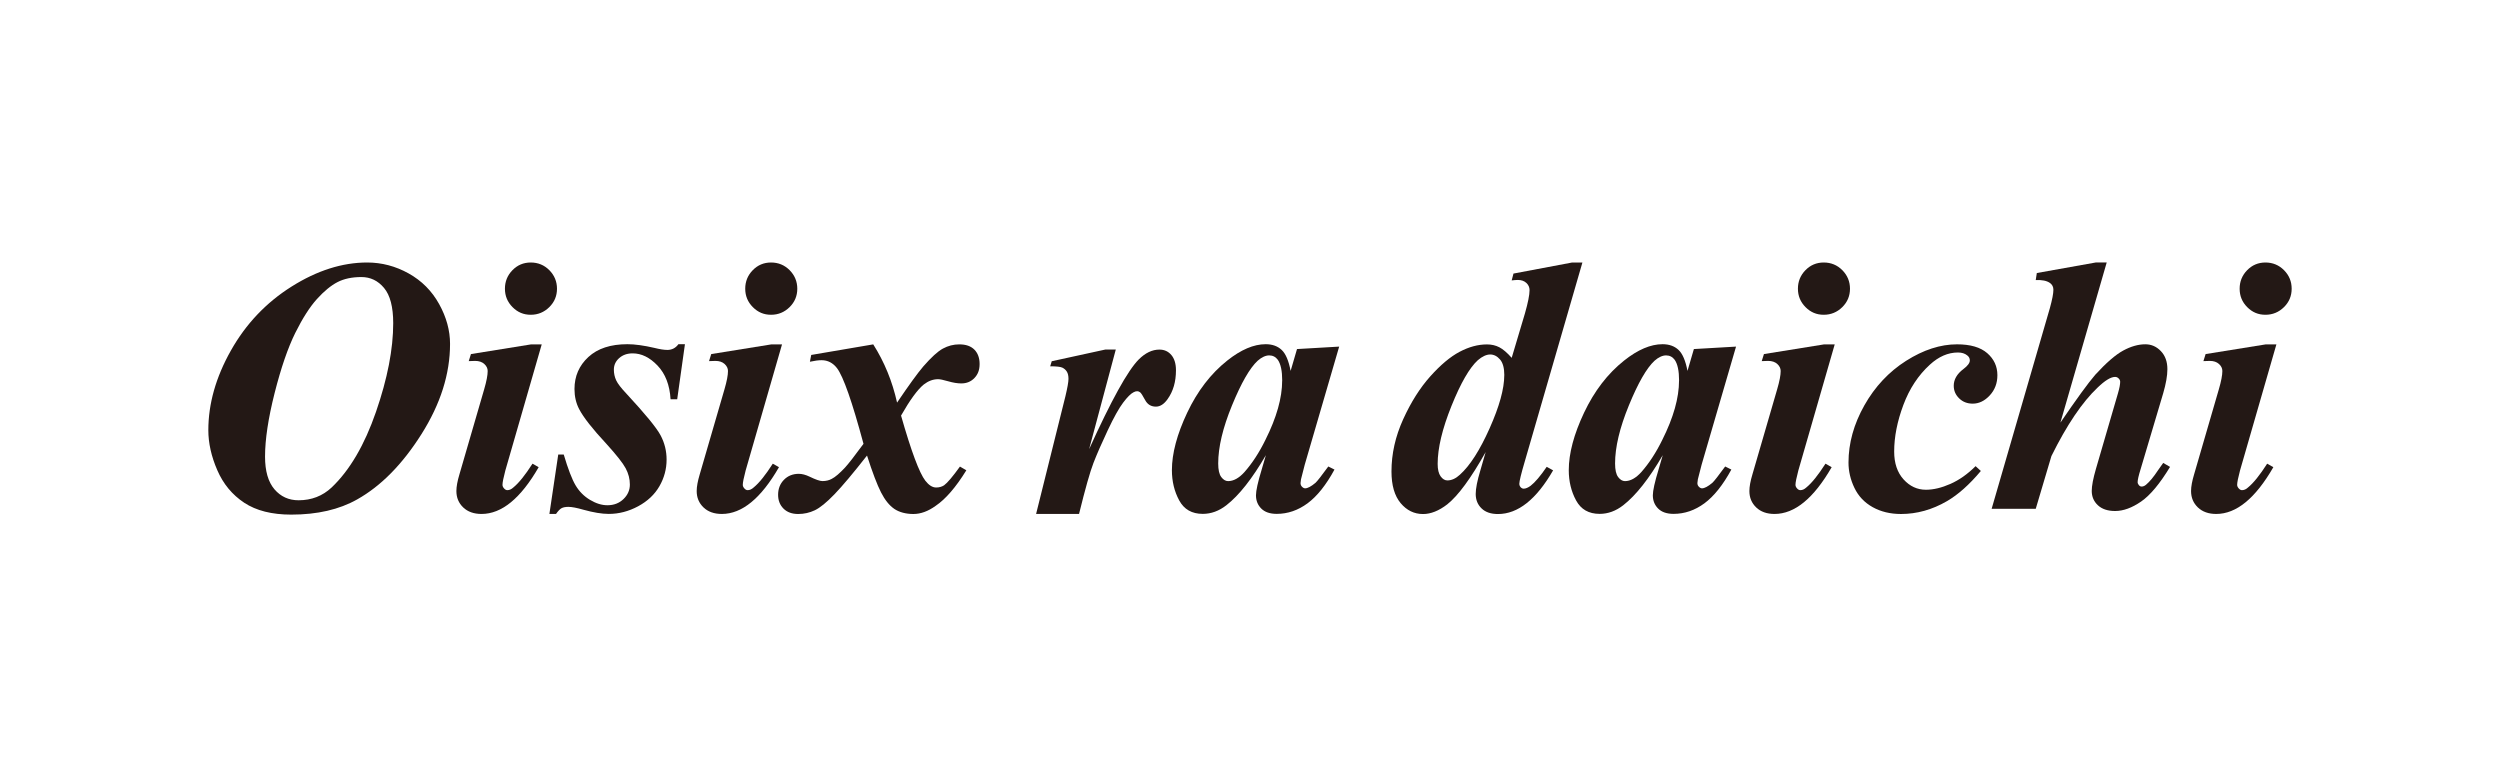 <svg width="600" height="186" viewBox="0 0 600 186" fill="none" xmlns="http://www.w3.org/2000/svg">
<g clip-path="url(#clip0_3768_6655)">
<path d="M69.907 123.508C65.251 123.508 61.481 122.553 58.606 120.653C55.73 118.742 53.572 116.146 52.149 112.843C50.716 109.54 50 106.336 50 103.232C50 96.915 51.801 90.548 55.402 84.151C59.004 77.744 63.868 72.62 69.987 68.77C76.105 64.92 82.154 63 88.113 63C91.605 63 94.928 63.876 98.062 65.617C101.206 67.368 103.643 69.815 105.394 72.978C107.145 76.142 108.011 79.326 108.011 82.539C108.011 89.742 105.722 96.955 101.156 104.187C96.59 111.42 91.446 116.643 85.726 119.857C81.418 122.294 76.145 123.508 69.897 123.508H69.907ZM86.74 66.492C84.482 66.492 82.562 66.9 81 67.706C79.428 68.522 77.787 69.865 76.075 71.755C74.364 73.645 72.623 76.361 70.862 79.903C69.101 83.454 67.45 88.26 65.908 94.328C64.376 100.397 63.61 105.481 63.61 109.58C63.61 113.042 64.356 115.648 65.858 117.419C67.36 119.18 69.29 120.066 71.658 120.066C74.762 120.066 77.409 119.041 79.597 116.991C83.935 112.863 87.487 106.814 90.242 98.835C92.998 90.856 94.371 83.763 94.371 77.555C94.371 73.675 93.635 70.859 92.172 69.109C90.71 67.358 88.899 66.492 86.74 66.492Z" fill="#231815"/>
<path d="M130.017 82.639L121.282 112.922C120.824 114.653 120.596 115.798 120.596 116.365C120.596 116.643 120.715 116.932 120.964 117.21C121.212 117.489 121.471 117.638 121.76 117.638C122.257 117.638 122.725 117.429 123.192 117.001C124.496 115.947 126.038 114.037 127.798 111.281L129.281 112.127C124.973 119.608 120.407 123.349 115.572 123.349C113.741 123.349 112.269 122.831 111.174 121.787C110.08 120.742 109.533 119.429 109.533 117.847C109.533 116.792 109.781 115.449 110.269 113.828L116.198 93.443C116.765 91.503 117.044 90.04 117.044 89.046C117.044 88.409 116.765 87.842 116.228 87.354C115.681 86.857 114.945 86.618 114.03 86.618C113.572 86.618 113.055 86.638 112.497 86.668L113.025 84.977L127.48 82.649H130.017V82.639ZM127.371 63C129.132 63 130.624 63.617 131.848 64.85C133.061 66.084 133.678 67.566 133.678 69.297C133.678 71.029 133.061 72.501 131.828 73.715C130.594 74.928 129.112 75.545 127.381 75.545C125.65 75.545 124.227 74.938 123.013 73.715C121.799 72.501 121.183 71.029 121.183 69.297C121.183 67.566 121.78 66.084 122.983 64.85C124.187 63.617 125.65 63 127.381 63H127.371Z" fill="#231815"/>
<path d="M164.38 82.639L162.529 95.821H160.937C160.728 92.398 159.684 89.702 157.813 87.742C155.943 85.782 153.953 84.808 151.834 84.808C150.531 84.808 149.457 85.186 148.601 85.942C147.755 86.698 147.328 87.623 147.328 88.717C147.328 89.633 147.517 90.488 147.885 91.284C148.253 92.08 149.079 93.144 150.352 94.488C154.829 99.323 157.565 102.646 158.53 104.466C159.505 106.287 159.982 108.237 159.982 110.316C159.982 112.574 159.405 114.703 158.261 116.693C157.117 118.683 155.406 120.294 153.148 121.508C150.889 122.722 148.541 123.339 146.104 123.339C144.442 123.339 142.413 123 140.015 122.334C138.424 121.876 137.23 121.647 136.414 121.647C135.708 121.647 135.16 121.757 134.772 121.966C134.384 122.175 133.947 122.632 133.449 123.339H131.857L133.976 109.092H135.3C136.324 112.554 137.269 115.012 138.135 116.474C139.001 117.937 140.155 119.101 141.597 119.966C143.04 120.832 144.442 121.259 145.776 121.259C147.328 121.259 148.621 120.762 149.636 119.777C150.66 118.792 151.168 117.628 151.168 116.285C151.168 114.942 150.83 113.649 150.163 112.395C149.496 111.142 147.954 109.192 145.557 106.545C142.204 102.944 140.015 100.158 138.991 98.178C138.254 96.766 137.876 95.164 137.876 93.363C137.876 90.289 138.991 87.732 141.209 85.683C143.428 83.634 146.552 82.609 150.581 82.609C152.342 82.609 154.52 82.907 157.097 83.504C158.371 83.823 159.395 83.982 160.171 83.982C161.266 83.982 162.151 83.524 162.818 82.609H164.35L164.38 82.639Z" fill="#231815"/>
<path d="M187.689 82.639L178.954 112.922C178.497 114.653 178.268 115.798 178.268 116.365C178.268 116.643 178.387 116.932 178.636 117.21C178.885 117.489 179.143 117.638 179.432 117.638C179.929 117.638 180.397 117.429 180.865 117.001C182.168 115.947 183.71 114.037 185.471 111.281L186.953 112.127C182.645 119.608 178.079 123.349 173.244 123.349C171.413 123.349 169.941 122.831 168.847 121.787C167.752 120.742 167.205 119.429 167.205 117.847C167.205 116.792 167.454 115.449 167.941 113.828L173.871 93.443C174.438 91.503 174.716 90.04 174.716 89.046C174.716 88.409 174.438 87.842 173.901 87.354C173.353 86.857 172.617 86.618 171.702 86.618C171.244 86.618 170.727 86.638 170.17 86.668L170.697 84.977L185.152 82.649H187.689V82.639ZM185.043 63C186.804 63 188.296 63.617 189.52 64.85C190.734 66.084 191.35 67.566 191.35 69.297C191.35 71.029 190.734 72.501 189.5 73.715C188.266 74.928 186.784 75.545 185.053 75.545C183.322 75.545 181.899 74.938 180.686 73.715C179.472 72.501 178.855 71.029 178.855 69.297C178.855 67.566 179.452 66.084 180.656 64.85C181.859 63.617 183.322 63 185.053 63H185.043Z" fill="#231815"/>
<path d="M194.704 85.186L209.577 82.649C212.263 86.887 214.163 91.543 215.297 96.627C218.083 92.498 220.182 89.603 221.595 87.941C223.505 85.753 225.067 84.32 226.31 83.653C227.544 82.987 228.847 82.649 230.23 82.649C231.822 82.649 233.026 83.076 233.862 83.922C234.687 84.768 235.105 85.912 235.105 87.364C235.105 88.817 234.687 89.862 233.862 90.727C233.036 91.593 231.981 92.02 230.708 92.02C229.793 92.02 228.748 91.851 227.584 91.513C226.42 91.175 225.604 91.006 225.146 91.006C223.943 91.006 222.799 91.433 221.704 92.279C220.222 93.483 218.401 95.97 216.252 99.74C218.69 108.286 220.63 113.49 222.072 115.36C222.918 116.454 223.784 117.001 224.669 117.001C225.405 117.001 226.042 116.822 226.579 116.474C227.395 115.877 228.658 114.375 230.389 111.977L231.922 112.873C229.414 116.932 226.967 119.777 224.56 121.399C222.759 122.702 220.978 123.359 219.207 123.359C217.436 123.359 215.854 122.951 214.651 122.145C213.447 121.329 212.382 120.006 211.447 118.175C210.512 116.345 209.388 113.39 208.085 109.331C204.762 113.569 202.165 116.663 200.275 118.623C198.385 120.583 196.813 121.866 195.559 122.463C194.306 123.06 192.972 123.359 191.56 123.359C190.077 123.359 188.903 122.931 188.038 122.065C187.172 121.2 186.745 120.095 186.745 118.752C186.745 117.31 187.212 116.106 188.147 115.151C189.083 114.196 190.276 113.718 191.719 113.718C192.495 113.718 193.36 113.947 194.316 114.405C195.768 115.111 196.783 115.459 197.39 115.459C198.235 115.459 198.981 115.28 199.608 114.932C200.454 114.504 201.528 113.589 202.842 112.176C203.647 111.291 205.12 109.411 207.239 106.516C204.523 96.418 202.404 90.369 200.882 88.359C199.897 87.086 198.663 86.449 197.181 86.449C196.435 86.449 195.499 86.569 194.375 86.817L194.694 85.176L194.704 85.186Z" fill="#231815"/>
<path d="M379.779 63L365.96 110.704C365.074 113.708 364.637 115.509 364.637 116.106C364.637 116.424 364.746 116.693 364.955 116.932C365.164 117.161 365.413 117.28 365.701 117.28C366.159 117.28 366.706 117.051 367.343 116.593C368.397 115.778 369.691 114.265 371.213 112.037L372.745 112.883C368.726 119.867 364.308 123.368 359.513 123.368C357.822 123.368 356.499 122.921 355.574 122.015C354.638 121.12 354.171 119.956 354.171 118.553C354.171 117.25 354.539 115.36 355.285 112.893L356.558 108.495C353.027 114.783 349.962 118.961 347.346 121.041C345.336 122.593 343.396 123.368 341.526 123.368C339.407 123.368 337.616 122.493 336.154 120.752C334.691 119.001 333.955 116.474 333.955 113.151C333.955 108.913 334.89 104.745 336.761 100.626C338.631 96.517 340.8 93.085 343.267 90.329C345.734 87.573 348.082 85.603 350.311 84.429C352.539 83.255 354.718 82.659 356.877 82.659C357.971 82.659 358.956 82.887 359.841 83.345C360.727 83.803 361.712 84.648 362.806 85.882L365.98 75.237C366.726 72.63 367.094 70.76 367.094 69.626C367.094 68.959 366.835 68.382 366.328 67.905C365.811 67.427 365.134 67.188 364.289 67.188C363.901 67.188 363.403 67.228 362.806 67.298L363.234 65.656L377.262 63.01H379.799L379.779 63ZM361.035 90.05C361.035 88.319 360.687 87.056 360.001 86.27C359.314 85.474 358.528 85.076 357.643 85.076C356.757 85.076 355.733 85.534 354.678 86.449C352.669 88.28 350.559 91.951 348.351 97.432C346.142 102.924 345.038 107.55 345.038 111.331C345.038 112.674 345.277 113.669 345.754 114.325C346.232 114.982 346.769 115.3 347.366 115.3C348.391 115.3 349.395 114.842 350.38 113.927C352.778 111.778 355.156 108.067 357.504 102.805C359.851 97.552 361.025 93.294 361.025 90.05H361.035Z" fill="#231815"/>
<path d="M416.638 83.226L408.381 111.55L407.485 115.042C407.416 115.469 407.376 115.768 407.376 115.937C407.376 116.295 407.495 116.594 407.744 116.832C407.993 117.081 408.242 117.2 408.48 117.2C409.077 117.2 409.913 116.763 410.968 115.877C411.395 115.489 412.41 114.186 414.042 111.957L415.524 112.694C413.514 116.395 411.356 119.101 409.067 120.792C406.769 122.483 404.302 123.329 401.656 123.329C400.034 123.329 398.8 122.901 397.955 122.055C397.109 121.21 396.681 120.145 396.681 118.882C396.681 117.748 397.139 115.688 398.054 112.684L399.059 109.241C395.776 114.892 392.622 118.892 389.578 121.259C387.817 122.632 385.927 123.329 383.917 123.329C381.301 123.329 379.42 122.254 378.256 120.095C377.092 117.947 376.505 115.529 376.505 112.843C376.505 108.824 377.729 104.217 380.186 99.024C382.644 93.841 385.837 89.672 389.797 86.529C393.08 83.922 396.154 82.609 399.009 82.609C400.601 82.609 401.874 83.067 402.849 83.982C403.824 84.897 404.531 86.578 404.998 89.016L406.53 83.773L416.638 83.186V83.226ZM402.979 91.324C402.979 89.026 402.631 87.374 401.924 86.35C401.397 85.643 400.701 85.295 399.855 85.295C399.009 85.295 398.054 85.723 397.099 86.569C395.189 88.329 393.14 91.911 390.931 97.293C388.722 102.675 387.618 107.321 387.618 111.241C387.618 112.763 387.867 113.848 388.354 114.494C388.852 115.151 389.399 115.469 389.996 115.469C391.299 115.469 392.612 114.743 393.916 113.301C395.786 111.181 397.467 108.605 398.95 105.57C401.626 100.238 402.969 95.492 402.969 91.334L402.979 91.324Z" fill="#231815"/>
<path d="M321.39 83.226L313.132 111.55L312.237 115.042C312.167 115.469 312.128 115.768 312.128 115.937C312.128 116.295 312.247 116.594 312.496 116.832C312.744 117.081 312.993 117.2 313.232 117.2C313.829 117.2 314.664 116.763 315.719 115.877C316.147 115.489 317.162 114.186 318.793 111.957L320.276 112.694C318.266 116.395 316.107 119.101 313.819 120.792C311.521 122.483 309.053 123.329 306.407 123.329C304.785 123.329 303.552 122.901 302.706 122.055C301.861 121.21 301.433 120.145 301.433 118.882C301.433 117.748 301.89 115.688 302.806 112.684L303.81 109.241C300.527 114.892 297.374 118.892 294.329 121.259C292.568 122.632 290.678 123.329 288.669 123.329C286.052 123.329 284.172 122.254 283.008 120.095C281.844 117.947 281.257 115.529 281.257 112.843C281.257 108.824 282.481 104.217 284.938 99.024C287.395 93.841 290.589 89.672 294.548 86.529C297.831 83.922 300.905 82.609 303.761 82.609C305.353 82.609 306.626 83.067 307.601 83.982C308.576 84.897 309.282 86.578 309.75 89.016L311.282 83.773L321.39 83.186V83.226ZM307.73 91.324C307.73 89.026 307.382 87.374 306.676 86.35C306.148 85.643 305.452 85.295 304.606 85.295C303.761 85.295 302.806 85.723 301.851 86.569C299.94 88.329 297.891 91.911 295.682 97.293C293.474 102.675 292.369 107.321 292.369 111.241C292.369 112.763 292.618 113.848 293.106 114.494C293.603 115.151 294.15 115.469 294.747 115.469C296.05 115.469 297.364 114.743 298.667 113.301C300.537 111.181 302.219 108.605 303.701 105.57C306.377 100.238 307.72 95.492 307.72 91.334L307.73 91.324Z" fill="#231815"/>
<path d="M440.336 82.639L431.601 112.922C431.143 114.653 430.914 115.798 430.914 116.365C430.914 116.643 431.034 116.932 431.283 117.21C431.531 117.489 431.79 117.638 432.078 117.638C432.576 117.638 433.043 117.429 433.511 117.001C434.814 115.947 436.356 114.037 438.117 111.281L439.6 112.127C435.292 119.608 430.725 123.349 425.89 123.349C424.05 123.349 422.587 122.831 421.493 121.787C420.399 120.742 419.852 119.429 419.852 117.847C419.852 116.792 420.1 115.449 420.588 113.828L426.517 93.443C427.084 91.503 427.363 90.04 427.363 89.046C427.363 88.409 427.084 87.842 426.547 87.354C426 86.857 425.264 86.618 424.348 86.618C423.891 86.618 423.373 86.638 422.816 86.668L423.344 84.977L437.799 82.649H440.336V82.639ZM437.69 63C439.45 63 440.943 63.617 442.166 64.85C443.38 66.084 443.997 67.566 443.997 69.297C443.997 71.029 443.38 72.501 442.147 73.715C440.913 74.928 439.431 75.545 437.699 75.545C435.968 75.545 434.546 74.938 433.332 73.715C432.118 72.501 431.501 71.029 431.501 69.297C431.501 67.566 432.098 66.084 433.302 64.85C434.506 63.617 435.968 63 437.699 63H437.69Z" fill="#231815"/>
<path d="M474.131 111.868L475.405 113.032C472.649 116.315 469.933 118.732 467.257 120.284C463.725 122.334 460.054 123.359 456.244 123.359C453.667 123.359 451.399 122.811 449.439 121.717C447.479 120.623 446.026 119.091 445.071 117.111C444.116 115.131 443.639 113.101 443.639 111.022C443.639 106.366 444.912 101.78 447.449 97.283C449.986 92.786 453.339 89.215 457.477 86.588C461.626 83.962 465.695 82.639 469.684 82.639C472.898 82.639 475.315 83.345 476.937 84.758C478.558 86.17 479.374 87.931 479.374 90.05C479.374 91.961 478.767 93.572 477.544 94.895C476.32 96.219 474.957 96.875 473.445 96.875C472.142 96.875 471.047 96.447 470.192 95.602C469.326 94.756 468.898 93.751 468.898 92.587C468.898 91.075 469.674 89.732 471.226 88.568C472.251 87.792 472.758 87.106 472.758 86.499C472.758 86.001 472.549 85.603 472.122 85.285C471.555 84.827 470.818 84.599 469.903 84.599C467.535 84.599 465.297 85.573 463.178 87.513C460.392 90.05 458.263 93.284 456.801 97.204C455.338 101.123 454.602 104.844 454.602 108.376C454.602 111.161 455.348 113.39 456.85 115.051C458.353 116.713 460.143 117.539 462.223 117.539C464.023 117.539 465.983 117.071 468.102 116.136C470.222 115.201 472.231 113.778 474.141 111.878L474.131 111.868Z" fill="#231815"/>
<path d="M505.609 63L494.497 101.432C498.347 95.781 501.132 91.951 502.863 89.941C505.48 87.086 507.708 85.146 509.559 84.141C511.409 83.136 513.18 82.629 514.881 82.629C516.324 82.629 517.567 83.176 518.612 84.27C519.657 85.365 520.174 86.807 520.174 88.608C520.174 90.16 519.836 92.08 519.169 94.378L513.767 112.534C513.27 114.126 513.031 115.181 513.031 115.708C513.031 115.957 513.13 116.196 513.319 116.424C513.508 116.653 513.737 116.773 513.986 116.773C514.334 116.773 514.692 116.633 515.041 116.345C515.926 115.599 516.881 114.455 517.896 112.903C518.174 112.515 518.602 111.918 519.169 111.102L520.811 112.057C518.373 116.076 516.065 118.852 513.877 120.364C511.688 121.876 509.609 122.642 507.629 122.642C505.868 122.642 504.485 122.185 503.5 121.269C502.515 120.354 502.018 119.2 502.018 117.827C502.018 116.594 502.356 114.833 503.023 112.534L508.315 94.378C508.673 93.144 508.842 92.229 508.842 91.622C508.842 91.344 508.723 91.075 508.474 90.826C508.226 90.578 507.947 90.458 507.629 90.458C506.604 90.458 505.211 91.304 503.45 92.995C499.749 96.487 496.039 101.979 492.338 109.46L488.577 122.115H477.992L491.97 73.944C492.537 71.894 492.815 70.432 492.815 69.546C492.815 68.84 492.537 68.293 491.97 67.905C491.233 67.377 490.099 67.149 488.577 67.218L488.836 65.527L503.023 62.99H505.619L505.609 63Z" fill="#231815"/>
<path d="M546.339 82.639L537.604 112.922C537.146 114.653 536.917 115.798 536.917 116.365C536.917 116.643 537.037 116.932 537.285 117.21C537.534 117.489 537.793 117.638 538.081 117.638C538.579 117.638 539.056 117.429 539.514 117.001C540.817 115.947 542.359 114.037 544.12 111.281L545.603 112.127C541.295 119.608 536.728 123.349 531.893 123.349C530.063 123.349 528.59 122.831 527.496 121.787C526.402 120.742 525.854 119.429 525.854 117.847C525.854 116.792 526.103 115.449 526.591 113.828L532.52 93.443C533.087 91.503 533.366 90.04 533.366 89.046C533.366 88.409 533.097 87.842 532.55 87.354C532.003 86.857 531.267 86.618 530.351 86.618C529.894 86.618 529.376 86.638 528.819 86.668L529.346 84.977L543.802 82.649H546.339V82.639ZM543.692 63C545.453 63 546.946 63.617 548.169 64.85C549.393 66.084 550 67.566 550 69.297C550 71.029 549.383 72.501 548.149 73.715C546.916 74.928 545.433 75.545 543.702 75.545C541.971 75.545 540.549 74.938 539.335 73.715C538.121 72.501 537.514 71.029 537.514 69.297C537.514 67.566 538.111 66.084 539.315 64.85C540.519 63.617 541.981 63 543.712 63H543.692Z" fill="#231815"/>
<path d="M267.786 83.902L261.389 107.799C266.682 96.129 270.642 88.956 273.288 86.28C274.87 84.698 276.531 83.902 278.262 83.902C279.426 83.902 280.381 84.33 281.118 85.195C281.854 86.061 282.232 87.285 282.232 88.867C282.232 91.612 281.565 93.921 280.222 95.791C279.377 96.985 278.441 97.591 277.417 97.591C276.253 97.591 275.387 97.064 274.83 96.01C274.263 94.955 273.865 94.338 273.636 94.159C273.407 93.98 273.169 93.891 272.92 93.891C272.641 93.891 272.343 93.98 272.025 94.159C271.388 94.478 270.572 95.293 269.567 96.617C268.562 97.94 267.329 100.148 265.866 103.252C264.404 106.356 263.26 108.973 262.434 111.102C261.608 113.231 260.454 117.32 258.972 123.339H248.665L255.699 95.104C256.196 93.025 256.435 91.632 256.435 90.926C256.435 90.19 256.306 89.603 256.037 89.185C255.768 88.757 255.41 88.449 254.953 88.23C254.495 88.021 253.53 87.912 252.048 87.912L252.416 86.698L265.269 83.892H267.806L267.786 83.902Z" fill="#231815"/>
</g>
<defs>
<clipPath id="clip0_3768_6655">
<rect width="500" height="60.508" fill="white" transform="translate(50 63)"/>
</clipPath>
</defs>
</svg>
